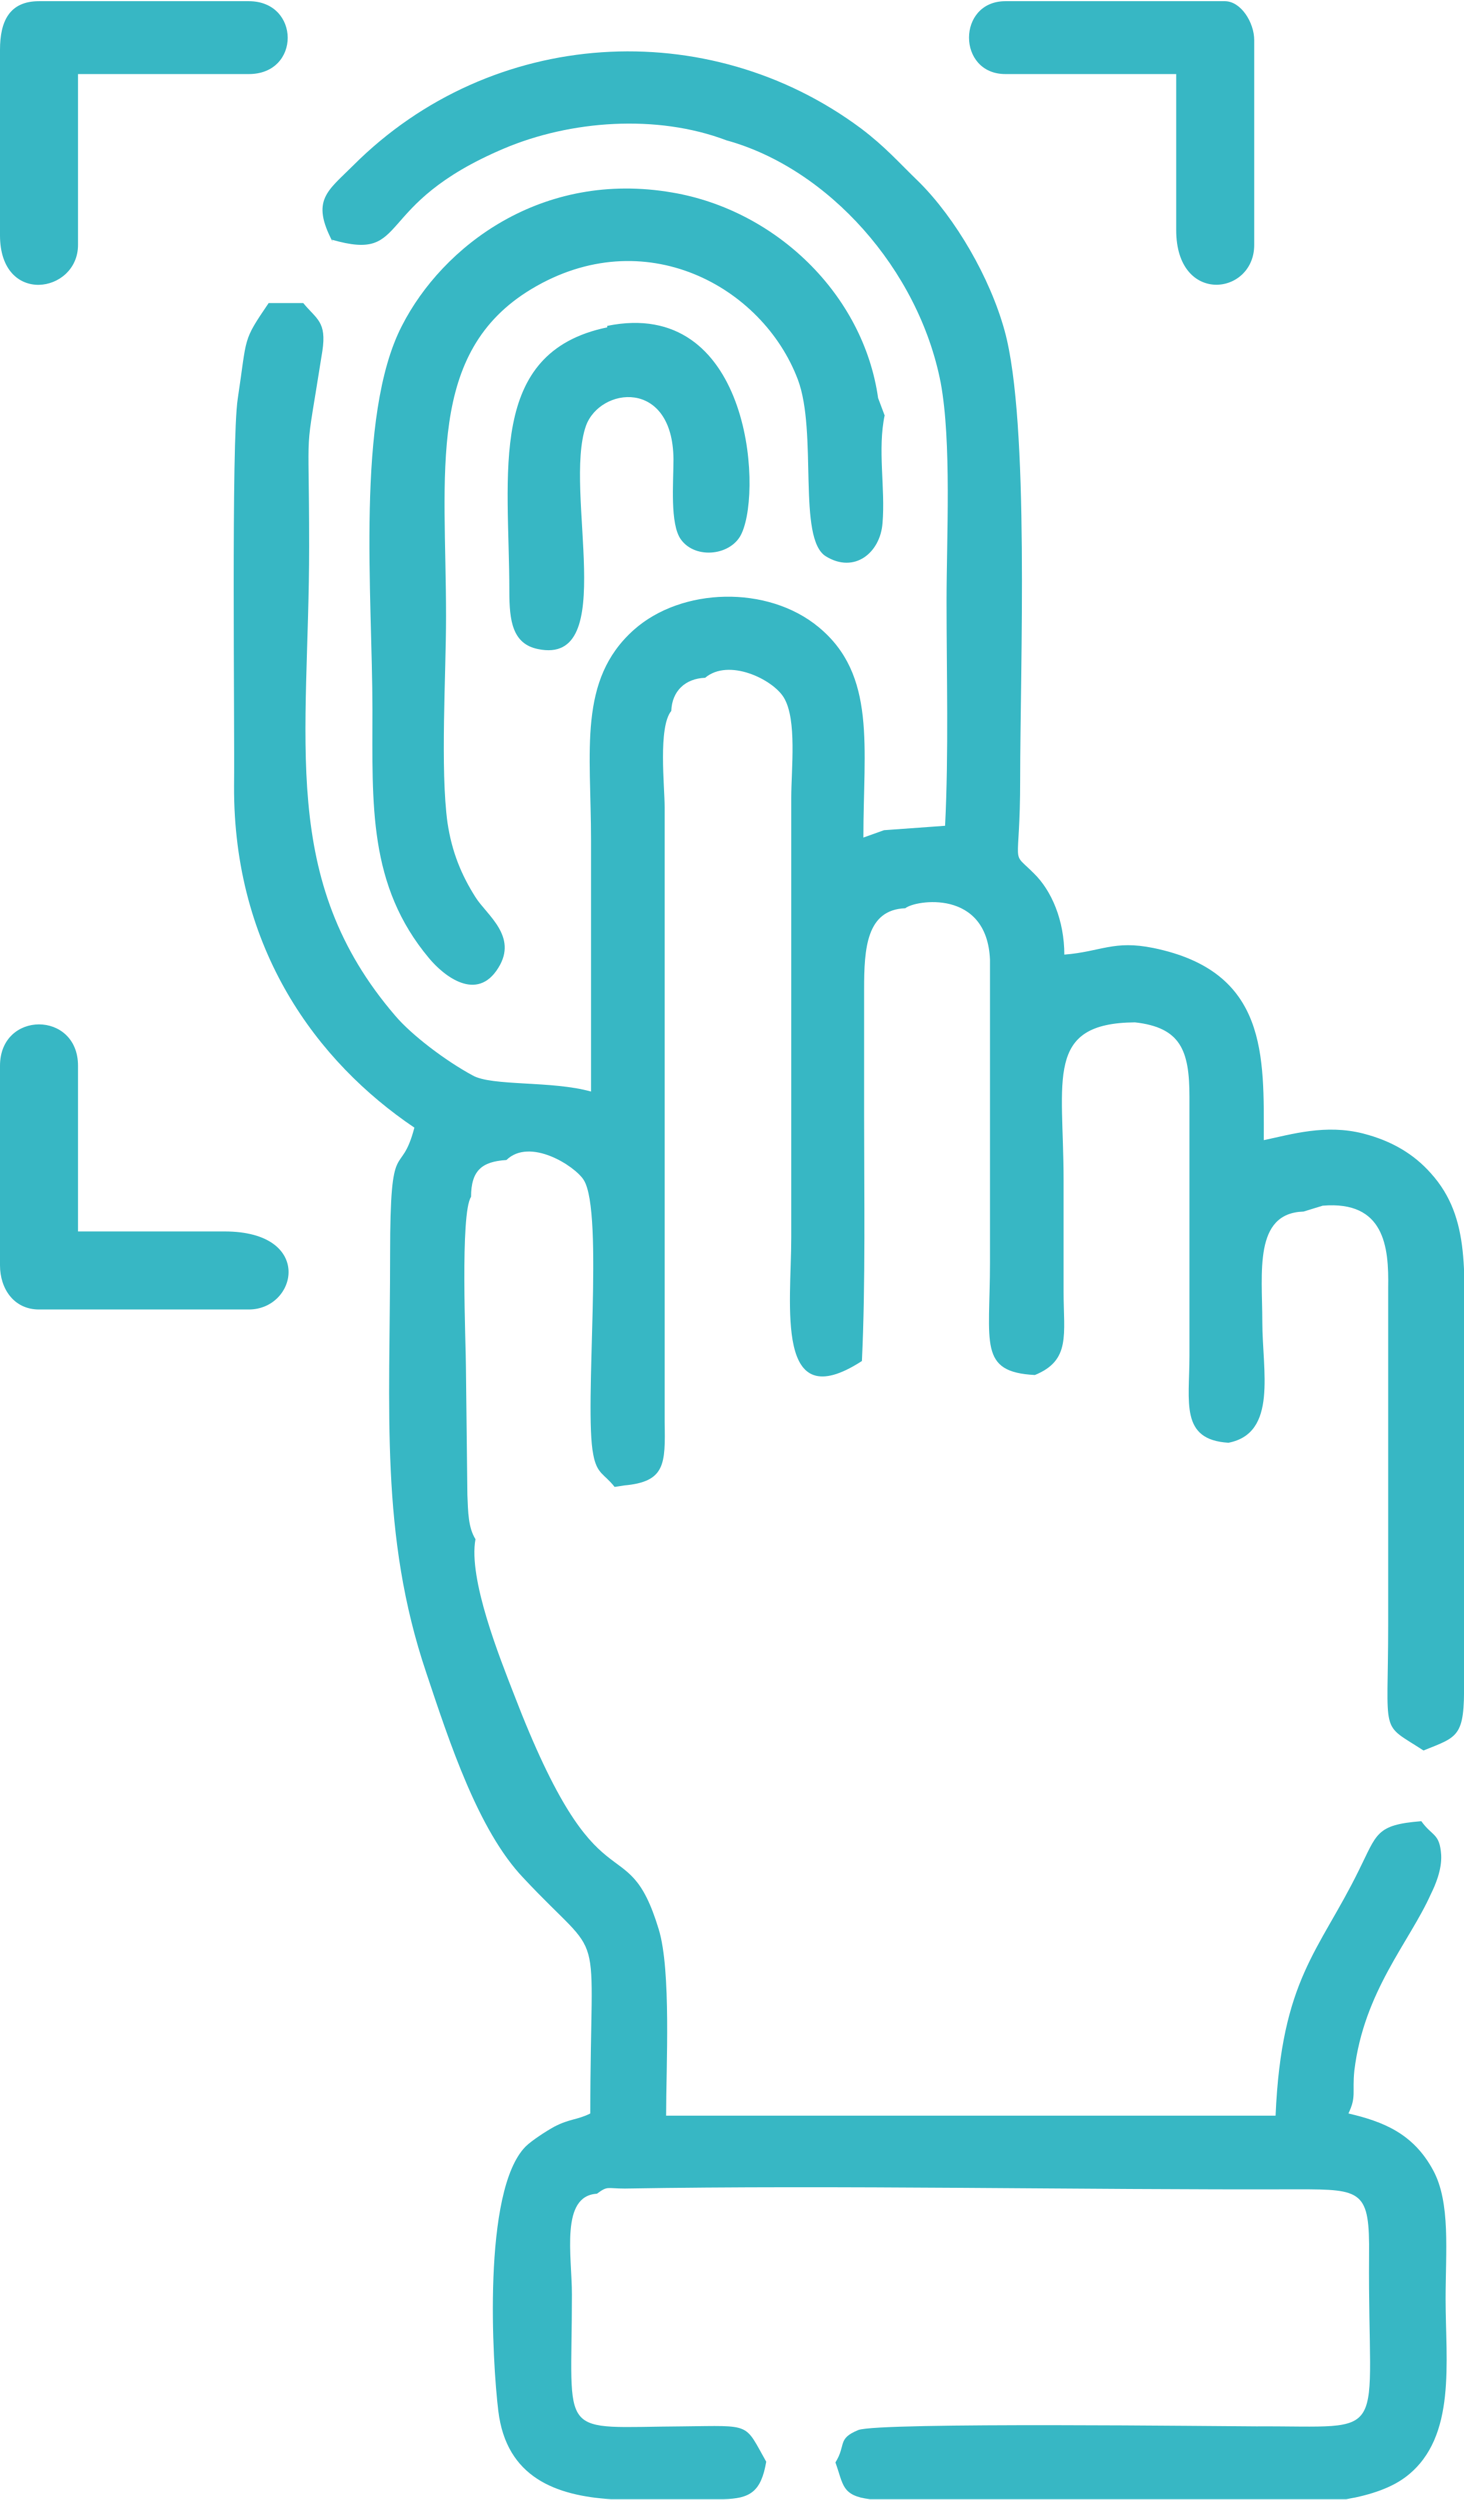 <?xml version="1.0" encoding="UTF-8"?>
<!DOCTYPE svg PUBLIC "-//W3C//DTD SVG 1.1//EN" "http://www.w3.org/Graphics/SVG/1.1/DTD/svg11.dtd">
<!-- Creator: CorelDRAW -->
<svg xmlns="http://www.w3.org/2000/svg" xml:space="preserve" width="1in" height="1.707in" version="1.1" style="shape-rendering:geometricPrecision; text-rendering:geometricPrecision; image-rendering:optimizeQuality; fill-rule:evenodd; clip-rule:evenodd"
viewBox="0 0 19.89 33.94"
 xmlns:xlink="http://www.w3.org/1999/xlink"
 xmlns:xodm="http://www.corel.com/coreldraw/odm/2003">
 <defs>
  <style type="text/css">
   <![CDATA[
    .fil0 {fill:#37B7C4}
   ]]>
  </style>
 </defs>
 <g id="Layer_x0020_1">
  <path class="fil0" d="M4.51 3.25c1.08,0.31 0.52,-0.47 2.34,-1.24 0.9,-0.38 2.07,-0.47 3.02,-0.11 1.38,0.38 2.61,1.75 2.91,3.29 0.15,0.81 0.08,2.1 0.08,2.97 0,1 0.03,2.05 -0.02,3.05l-0.83 0.06 -0.28 0.1c0,-1.23 0.18,-2.21 -0.61,-2.86 -0.69,-0.57 -1.86,-0.54 -2.51,0.04 -0.76,0.68 -0.58,1.64 -0.58,2.86 0,1.14 0,2.28 0,3.41 -0.53,-0.15 -1.35,-0.07 -1.61,-0.22 -0.37,-0.2 -0.83,-0.55 -1.05,-0.81 -1.59,-1.85 -1.17,-3.75 -1.17,-6.37 0,-1.85 -0.07,-1.07 0.18,-2.66 0.06,-0.4 -0.08,-0.43 -0.26,-0.65l-0.47 0c-0.36,0.53 -0.29,0.44 -0.42,1.3 -0.09,0.58 -0.04,4.46 -0.05,5.26 -0.01,2.22 1.13,3.75 2.45,4.64 -0.19,0.72 -0.33,0.05 -0.33,1.72 0,2.13 -0.14,3.81 0.49,5.68 0.32,0.96 0.71,2.15 1.32,2.79 1.14,1.22 0.91,0.48 0.91,3.2 -0.18,0.09 -0.28,0.07 -0.49,0.18 -0.11,0.06 -0.31,0.19 -0.39,0.27 -0.59,0.6 -0.45,2.94 -0.37,3.59 0.11,0.91 0.79,1.15 1.53,1.2l1.53 0c0.36,-0.01 0.51,-0.1 0.58,-0.51 -0.3,-0.53 -0.19,-0.49 -1.13,-0.48 -1.73,0.01 -1.51,0.2 -1.51,-1.79 -0,-0.53 -0.16,-1.34 0.34,-1.37 0.15,-0.11 0.13,-0.07 0.38,-0.07 2.91,-0.05 6.19,0.02 9.15,0.01 0.87,-0 0.97,0.02 0.96,0.9 -0.02,2.57 0.33,2.31 -1.53,2.32 -0.39,-0 -5.14,-0.06 -5.41,0.05 -0.29,0.12 -0.16,0.2 -0.31,0.44 0.11,0.3 0.08,0.45 0.47,0.5l2.85 0 3.62 0c0.34,-0.06 0.63,-0.16 0.83,-0.32 0.67,-0.53 0.52,-1.55 0.52,-2.4 0,-0.64 0.07,-1.31 -0.17,-1.75 -0.27,-0.5 -0.68,-0.66 -1.15,-0.77 0.11,-0.23 0.05,-0.28 0.08,-0.58 0.13,-1.08 0.75,-1.75 1.04,-2.4 0.06,-0.12 0.15,-0.33 0.14,-0.53 -0.02,-0.3 -0.12,-0.25 -0.27,-0.46 -0.62,0.05 -0.6,0.17 -0.85,0.67 -0.54,1.1 -1.05,1.47 -1.13,3.33l-0.78 0 -7.5 -0c0,-0.67 0.07,-1.97 -0.1,-2.53 -0.44,-1.45 -0.8,-0.15 -1.97,-3.2 -0.19,-0.49 -0.62,-1.56 -0.52,-2.1 -0.1,-0.16 -0.1,-0.37 -0.11,-0.6l-0.02 -1.74c0,-0.3 -0.08,-2.09 0.07,-2.31 0,-0.36 0.15,-0.48 0.48,-0.5 0.32,-0.31 0.93,0.08 1.05,0.27 0.28,0.44 0,3.09 0.13,3.73 0.05,0.27 0.15,0.26 0.29,0.44l0.13 -0.02c0.56,-0.05 0.56,-0.29 0.55,-0.86l-0 -8.35c0,-0.29 -0.09,-1.09 0.09,-1.31 0.01,-0.27 0.19,-0.44 0.46,-0.45 0.32,-0.27 0.92,0.02 1.07,0.27 0.18,0.3 0.1,0.97 0.1,1.36l0 5.97c0,0.92 -0.23,2.45 0.96,1.68 0.05,-1.06 0.03,-2.23 0.03,-3.33 0,-0.57 0,-1.15 -0,-1.72 -0,-0.55 0.03,-1.08 0.56,-1.1 0.13,-0.11 1.11,-0.27 1.15,0.7l-0 4.11c-0,1.1 -0.16,1.49 0.61,1.53 0.49,-0.2 0.39,-0.55 0.39,-1.13 -0,-0.51 -0,-1.02 -0,-1.52 0,-1.37 -0.26,-2.13 0.97,-2.14 0.62,0.07 0.74,0.38 0.74,1.01l-0 3.52c-0,0.63 -0.13,1.14 0.53,1.18 0.67,-0.13 0.46,-0.98 0.46,-1.64 -0,-0.67 -0.12,-1.48 0.56,-1.5l0.26 -0.08c0.84,-0.07 0.9,0.56 0.89,1.11 -0,0.75 -0,1.5 -0,2.25 0,0.77 0,1.55 0,2.32 0,1.56 -0.12,1.33 0.48,1.72 0.47,-0.19 0.56,-0.18 0.55,-0.93l-0 -4.44c0,-1.1 0.1,-1.86 -0.45,-2.47 -0.23,-0.26 -0.53,-0.44 -0.92,-0.54 -0.51,-0.13 -0.97,0.01 -1.35,0.09 0,-1.14 0.06,-2.29 -1.5,-2.61 -0.54,-0.11 -0.71,0.05 -1.21,0.09 0,-0.46 -0.17,-0.87 -0.42,-1.11 -0.32,-0.32 -0.18,-0.02 -0.18,-1.27 -0,-1.51 0.13,-4.85 -0.21,-6.09 -0.2,-0.73 -0.67,-1.53 -1.16,-2.02 -0.29,-0.28 -0.46,-0.48 -0.79,-0.73 -2.08,-1.55 -5.02,-1.38 -6.9,0.5 -0.35,0.35 -0.58,0.47 -0.28,1.04zm9.15 -2.25l2.32 0 0 2.12c0,1.02 1.06,0.89 1.06,0.2l0 -2.78c0,-0.24 -0.18,-0.53 -0.4,-0.53l-2.98 0c-0.66,0 -0.66,0.99 0,0.99zm-13.66 -0.33l0 2.52c0,0.96 1.06,0.79 1.06,0.13l0 -2.32 2.32 0c0.71,0 0.7,-0.99 0,-0.99l-2.85 0c-0.4,0 -0.53,0.27 -0.53,0.66zm0 13.79l0 2.72c0,0.32 0.19,0.6 0.53,0.6l2.85 0c0.66,0 0.89,-1.06 -0.33,-1.06l-1.99 0 0 -2.25c0,-0.75 -1.06,-0.75 -1.06,0zm8.25 -10.02c-1.64,0.34 -1.33,1.98 -1.33,3.59 -0,0.39 0.04,0.71 0.39,0.78 1.11,0.23 0.34,-2.14 0.65,-3.03 0.19,-0.53 1.18,-0.65 1.19,0.45 0,0.32 -0.05,0.88 0.1,1.09 0.2,0.28 0.7,0.22 0.83,-0.09 0.28,-0.63 0.09,-3.2 -1.83,-2.81zm3.77 1.2l-0.09 -0.24c-0.2,-1.41 -1.39,-2.55 -2.79,-2.79 -1.78,-0.31 -3.13,0.73 -3.68,1.81 -0.63,1.22 -0.4,3.68 -0.4,5.21 0,1.29 -0.06,2.39 0.77,3.38 0.2,0.24 0.65,0.6 0.94,0.13 0.27,-0.43 -0.16,-0.72 -0.31,-0.96 -0.19,-0.3 -0.32,-0.61 -0.38,-1.01 -0.1,-0.72 -0.02,-2.02 -0.02,-2.8 0,-1.96 -0.27,-3.59 1.16,-4.45 1.53,-0.92 3.14,-0.04 3.62,1.23 0.27,0.72 -0.01,2.16 0.38,2.4 0.39,0.24 0.74,-0.05 0.77,-0.45 0.04,-0.48 -0.07,-1 0.03,-1.47z"/>
 </g>
</svg>
